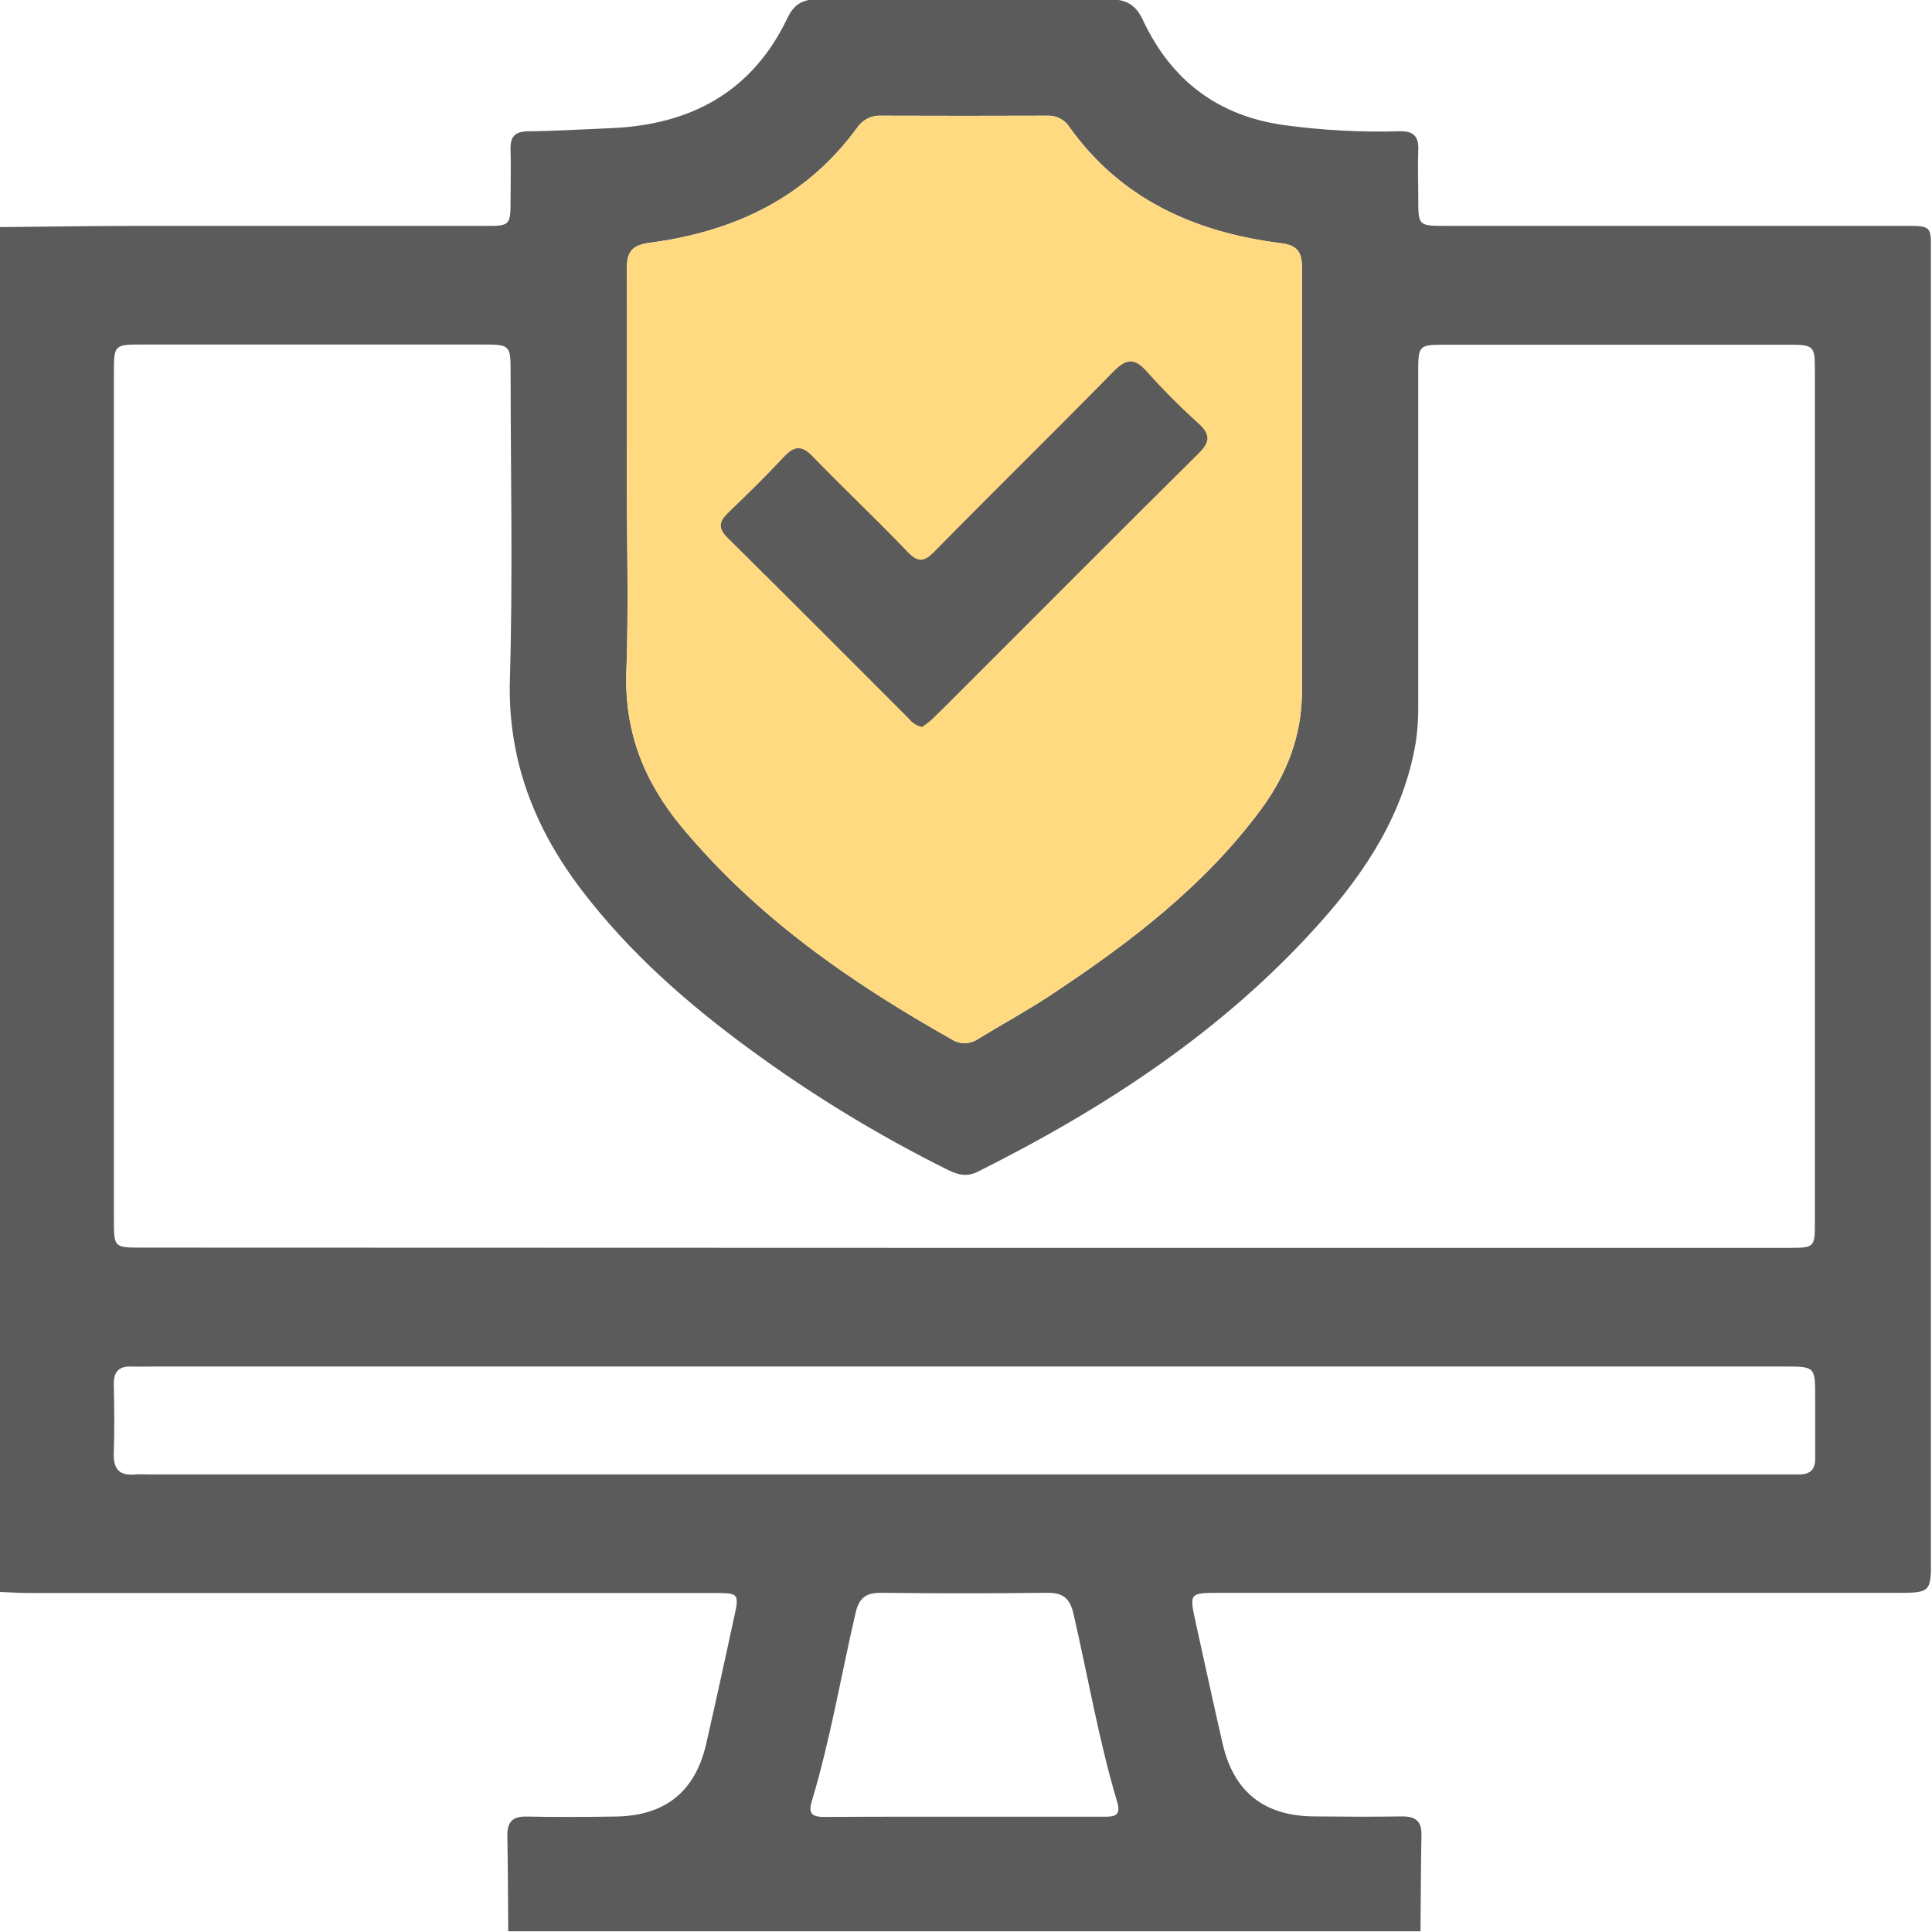<svg width="512" height="512" viewBox="0 0 512 512" fill="none" xmlns="http://www.w3.org/2000/svg">
<g clip-path="url(#clip0_1882_1851)">
<g clip-path="url(#clip1_1882_1851)">
<path d="M376.447 511.81H134.688C134.621 503.335 134.608 494.846 134.448 486.371C134.448 482.768 135.863 481.34 139.52 481.407C147.327 481.58 155.148 481.513 162.969 481.407C176.169 481.273 184.244 474.867 187.153 462.107C189.676 451.097 192.052 440.046 194.467 429.008C195.962 422.175 195.949 422.161 188.915 422.161H7.789C5.12 422.161 2.451 421.974 -0.219 421.881V60.19C11.259 60.083 22.737 59.883 34.229 59.869C65.682 59.869 97.149 59.869 128.629 59.869C135.142 59.869 135.302 59.736 135.302 53.076C135.302 48.578 135.435 44.081 135.302 39.596C135.195 36.233 136.436 34.845 139.933 34.805C147.247 34.724 154.614 34.257 161.875 33.964C183.043 33.096 199.352 24.368 208.721 4.708C210.483 1.011 212.832 -0.217 216.863 -0.19C242.506 -0.03 268.145 -0.03 293.779 -0.19C298.423 -0.19 300.959 1.145 302.948 5.442C310.435 21.365 322.874 30.801 340.545 33.19C350.602 34.543 360.752 35.078 370.895 34.791C374.552 34.684 376.02 36.126 375.86 39.743C375.687 44.054 375.86 48.391 375.86 52.729C375.86 59.829 375.86 59.856 383.187 59.856C423.814 59.856 464.441 59.856 505.068 59.856C511.741 59.856 511.741 59.936 511.741 66.529C511.741 67.37 511.741 68.198 511.741 69.025V412.779C511.741 422.121 511.741 422.121 502.198 422.121H323.355C315.2 422.121 315.16 422.121 316.842 429.849C319.191 440.526 321.54 451.297 323.982 462.001C326.905 474.8 334.926 481.233 348.126 481.366C355.96 481.447 363.781 481.5 371.603 481.366C375.233 481.366 376.768 482.701 376.701 486.305C376.541 494.833 376.527 503.322 376.447 511.81ZM255.434 330.697H474.211C480.804 330.697 480.964 330.537 480.964 324.024C480.964 248.776 480.964 173.52 480.964 98.254C480.964 91.581 480.737 91.354 473.824 91.354C443.527 91.354 413.226 91.354 382.92 91.354C376.047 91.354 375.847 91.581 375.847 98.334C375.847 127.963 375.847 157.597 375.847 187.235C375.881 190.393 375.667 193.548 375.206 196.671C372.03 215.624 361.966 231.012 349.474 244.919C324.116 273.227 292.845 293.661 259.078 310.531C256.128 311.999 253.739 311.292 251.07 309.97C232.726 300.849 215.199 290.168 198.685 278.045C182.028 265.847 166.693 252.34 154.161 235.91C141.628 219.481 134.488 201.303 135.129 179.975C135.929 152.855 135.329 125.695 135.315 98.561C135.315 91.487 135.142 91.3 128.028 91.3H37.619C30.265 91.3 30.185 91.394 30.185 98.921V323.143C30.185 330.617 30.185 330.631 37.659 330.631L255.434 330.697ZM166.133 127.67C166.133 144.487 166.6 161.33 165.999 178.12C165.439 193.855 170.67 207.068 180.507 218.974C200.393 242.997 225.405 260.348 252.284 275.483C253.345 276.143 254.578 276.475 255.827 276.437C257.076 276.399 258.286 275.993 259.305 275.269C265.698 271.385 272.291 267.782 278.524 263.658C299.304 249.924 319.004 234.936 334.045 214.689C340.972 205.347 345.03 195.003 345.03 183.191C345.03 145.741 345.03 108.282 345.03 70.814C345.03 66.81 343.815 64.995 339.464 64.447C316.775 61.578 297.156 52.916 283.409 33.67C282.784 32.694 281.911 31.902 280.879 31.374C279.847 30.846 278.693 30.602 277.536 30.667C262.882 30.721 248.227 30.721 233.573 30.667C232.333 30.587 231.093 30.831 229.977 31.377C228.86 31.922 227.905 32.749 227.206 33.777C213.62 52.435 194.494 61.404 172.245 64.327C167.454 64.954 166.092 66.73 166.133 71.241C166.226 90.046 166.133 108.865 166.133 127.67ZM256.088 362.142H40.395C38.566 362.142 36.724 362.222 34.896 362.142C31.506 361.995 30.091 363.543 30.158 366.947C30.278 372.926 30.372 378.959 30.158 384.911C29.971 389.222 31.493 391.171 35.924 390.743C37.072 390.637 38.246 390.743 39.407 390.743H471.835C473.49 390.743 475.158 390.743 476.827 390.743C479.736 390.743 481.071 389.409 481.044 386.473C481.044 381.134 481.044 375.795 481.044 370.457C481.044 362.155 481.044 362.142 472.849 362.142H256.088ZM255.488 481.447C267.793 481.447 280.094 481.447 292.391 481.447C294.98 481.447 297.209 481.447 296.101 477.656C291.203 461.253 288.307 444.29 284.49 427.687C283.502 423.376 281.553 422.054 277.349 422.108C262.721 422.277 248.094 422.277 233.466 422.108C229.462 422.108 227.647 423.443 226.712 427.54C222.855 444.196 220.039 461.093 215.088 477.509C214.033 481.033 215.755 481.513 218.584 481.513C230.89 481.42 243.182 481.447 255.488 481.447Z" fill="#5B5B5C"/>
<path d="M166.133 127.67C166.133 144.487 166.6 161.33 165.999 178.12C165.439 193.855 170.67 207.068 180.507 218.974C200.393 242.997 225.405 260.348 252.284 275.483C253.345 276.143 254.578 276.475 255.827 276.437C257.076 276.399 258.286 275.993 259.305 275.269C265.698 271.385 272.291 267.782 278.524 263.658C299.304 249.924 319.004 234.936 334.045 214.689C340.972 205.347 345.03 195.003 345.03 183.191V70.814C345.03 66.81 343.815 64.995 339.464 64.447C316.775 61.578 297.156 52.916 283.409 33.67C282.784 32.694 281.911 31.902 280.879 31.374C279.847 30.846 278.693 30.602 277.536 30.667C262.882 30.721 248.227 30.721 233.573 30.667C232.333 30.587 231.093 30.831 229.977 31.377C228.86 31.922 227.905 32.749 227.206 33.777C213.62 52.435 194.494 61.404 172.245 64.327C167.454 64.954 166.092 66.73 166.133 71.241C166.226 90.046 166.133 108.865 166.133 127.67Z" fill="#FFDA80"/>
<path d="M244.381 192.641C242.973 192.356 241.716 191.568 240.845 190.425C224.829 174.409 208.893 158.394 192.797 142.485C190.234 139.949 190.608 138.187 192.971 135.905C198.002 131.06 203.007 126.175 207.772 121.063C210.548 118.074 212.563 118.007 215.459 121.063C223.681 129.552 232.303 137.666 240.431 146.168C243.1 148.958 244.728 149.131 247.558 146.248C263.307 130.232 279.336 114.51 295.058 98.494C298.368 95.118 300.57 94.717 303.84 98.388C308.174 103.233 312.763 107.844 317.587 112.201C320.844 115.151 320.67 117.193 317.587 120.209C296.78 140.79 276.133 161.583 255.446 182.244C252.616 185.073 249.813 187.903 246.944 190.679C246.137 191.392 245.28 192.048 244.381 192.641Z" fill="#5B5B5C"/>
</g>
</g>
<defs>
<clipPath id="clip0_1882_1851">
<rect width="512" height="512" fill="white"/>
</clipPath>
<clipPath id="clip1_1882_1851">
<rect width="511.893" height="512" fill="white" transform="translate(-0.18 -0.19)"/>
</clipPath>
</defs>
</svg>
